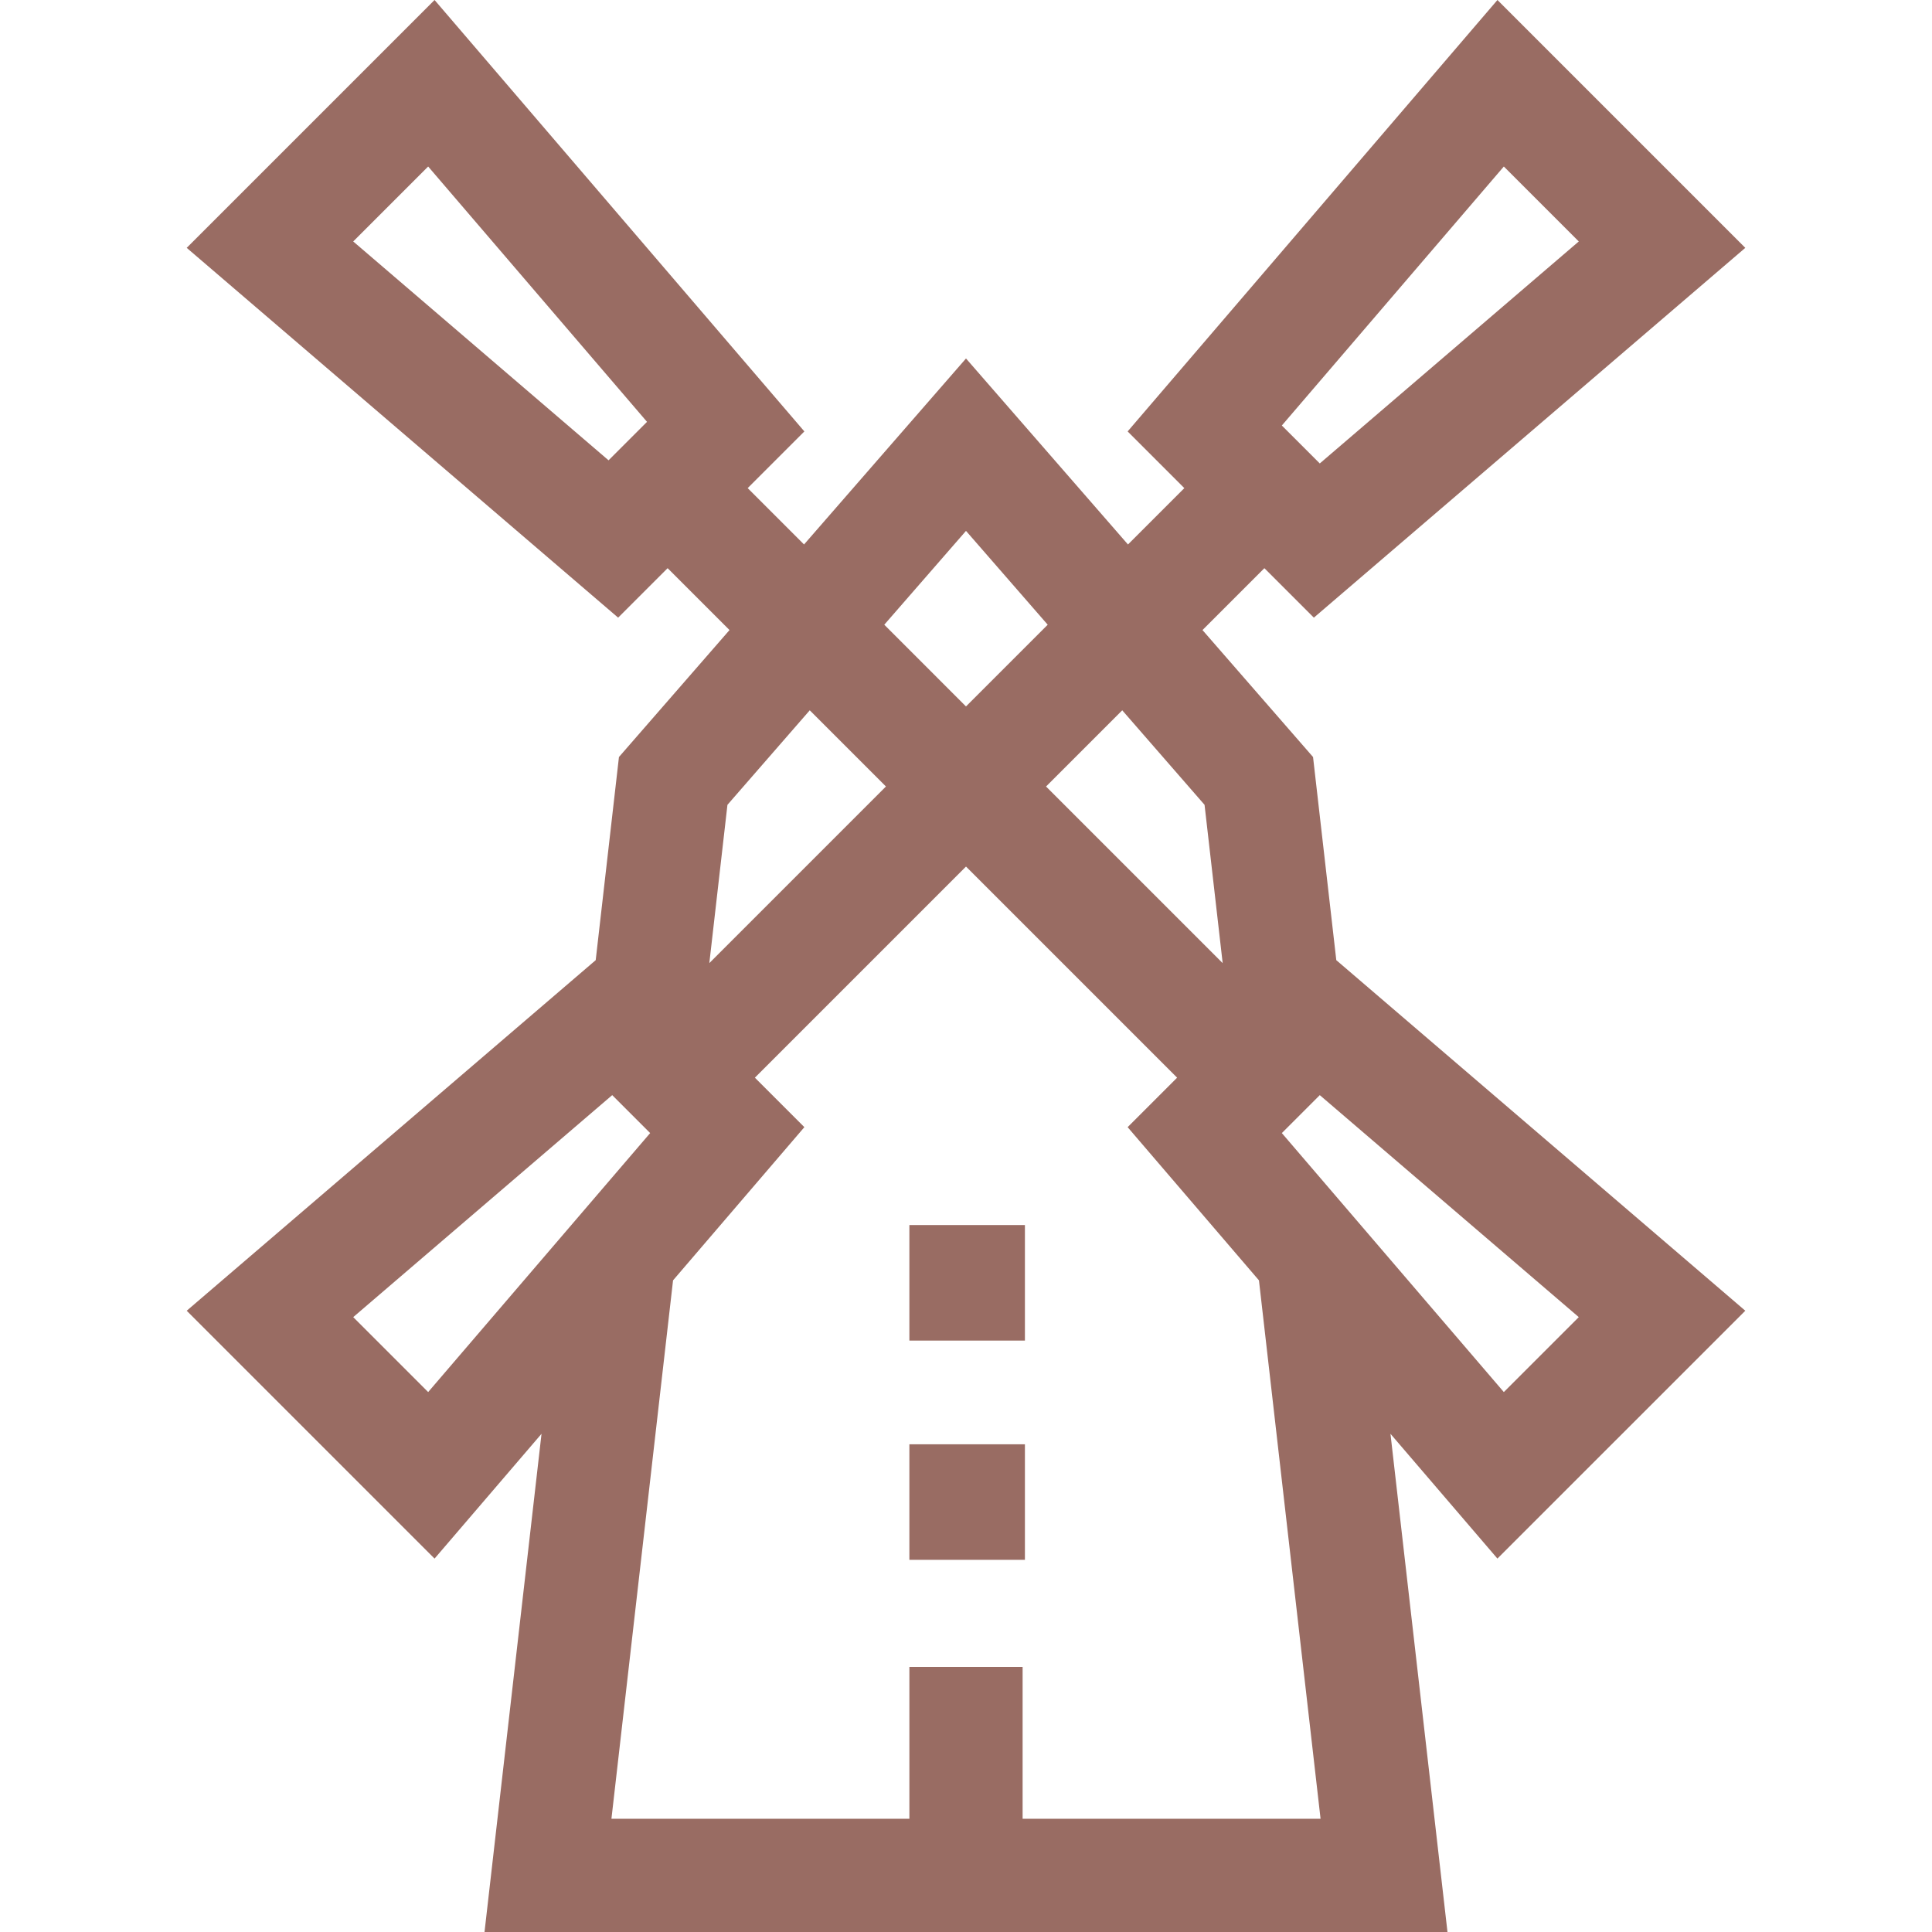 <?xml version="1.0" encoding="iso-8859-1"?>
<!-- Generator: Adobe Illustrator 19.0.0, SVG Export Plug-In . SVG Version: 6.00 Build 0)  -->
<svg version="1.1" id="Capa_1" xmlns="http://www.w3.org/2000/svg" xmlns:xlink="http://www.w3.org/1999/xlink" x="0px" y="0px"
	 viewBox="0 0 512.001 512.001" style="enable-background:new 0 0 512.001 512.001;" xml:space="preserve" fill="#996c63">
<g>
	<g>
		<rect x="240.996" y="382.753" width="30.618" height="30.618"/>
	</g>
</g>
<g>
	<g>
		<rect x="240.996" y="324.651" width="30.618" height="30.618"/>
	</g>
</g>
<g>
	<g>
		<path d="M462.521,347.357l-108.389-92.905l-6.162-53.837l-29.296-33.641l16.399-16.399l13.112,13.112L462.52,65.685L396.837,0
			l-98.002,114.335l15.023,15.023l-14.934,14.934L256.001,95l-42.923,49.29l-14.934-14.934l15.023-15.023L115.164,0L49.48,65.684
			l114.335,98.001l13.112-13.111l16.399,16.399l-29.296,33.641l-6.161,53.837L49.48,347.358l65.684,65.684l28.346-33.07
			l-15.108,132.029h255.196l-15.109-132.03l28.346,33.07L462.521,347.357z M398.531,44.129l19.861,19.861l-68.636,58.83
			L339.7,112.765L398.531,44.129z M161.271,121.986L93.608,63.99l19.861-19.861l57.997,67.663L161.271,121.986z M319.219,213.288
			l4.801,41.947l-46.803-46.803l20.191-20.191L319.219,213.288z M256,140.69l21.656,24.87L256,187.215l-21.656-21.657L256,140.69z
			 M192.781,213.288l21.811-25.047l20.191,20.191l-46.803,46.803L192.781,213.288z M113.469,368.912l-19.86-19.861l68.636-58.831
			l10.055,10.055L113.469,368.912z M271.004,481.994v-40.233h-30.006v40.233h-78.96l16.328-142.687l34.801-40.601l-13.112-13.112
			l55.946-55.946l55.946,55.946l-13.112,13.112l34.801,40.601l16.328,142.687H271.004z M339.7,300.276l10.055-10.055l68.636,58.831
			l-19.86,19.86L339.7,300.276z"/>
	</g>
</g>
<g>
</g>
<g>
</g>
<g>
</g>
<g>
</g>
<g>
</g>
<g>
</g>
<g>
</g>
<g>
</g>
<g>
</g>
<g>
</g>
<g>
</g>
<g>
</g>
<g>
</g>
<g>
</g>
<g>
</g>
</svg>
